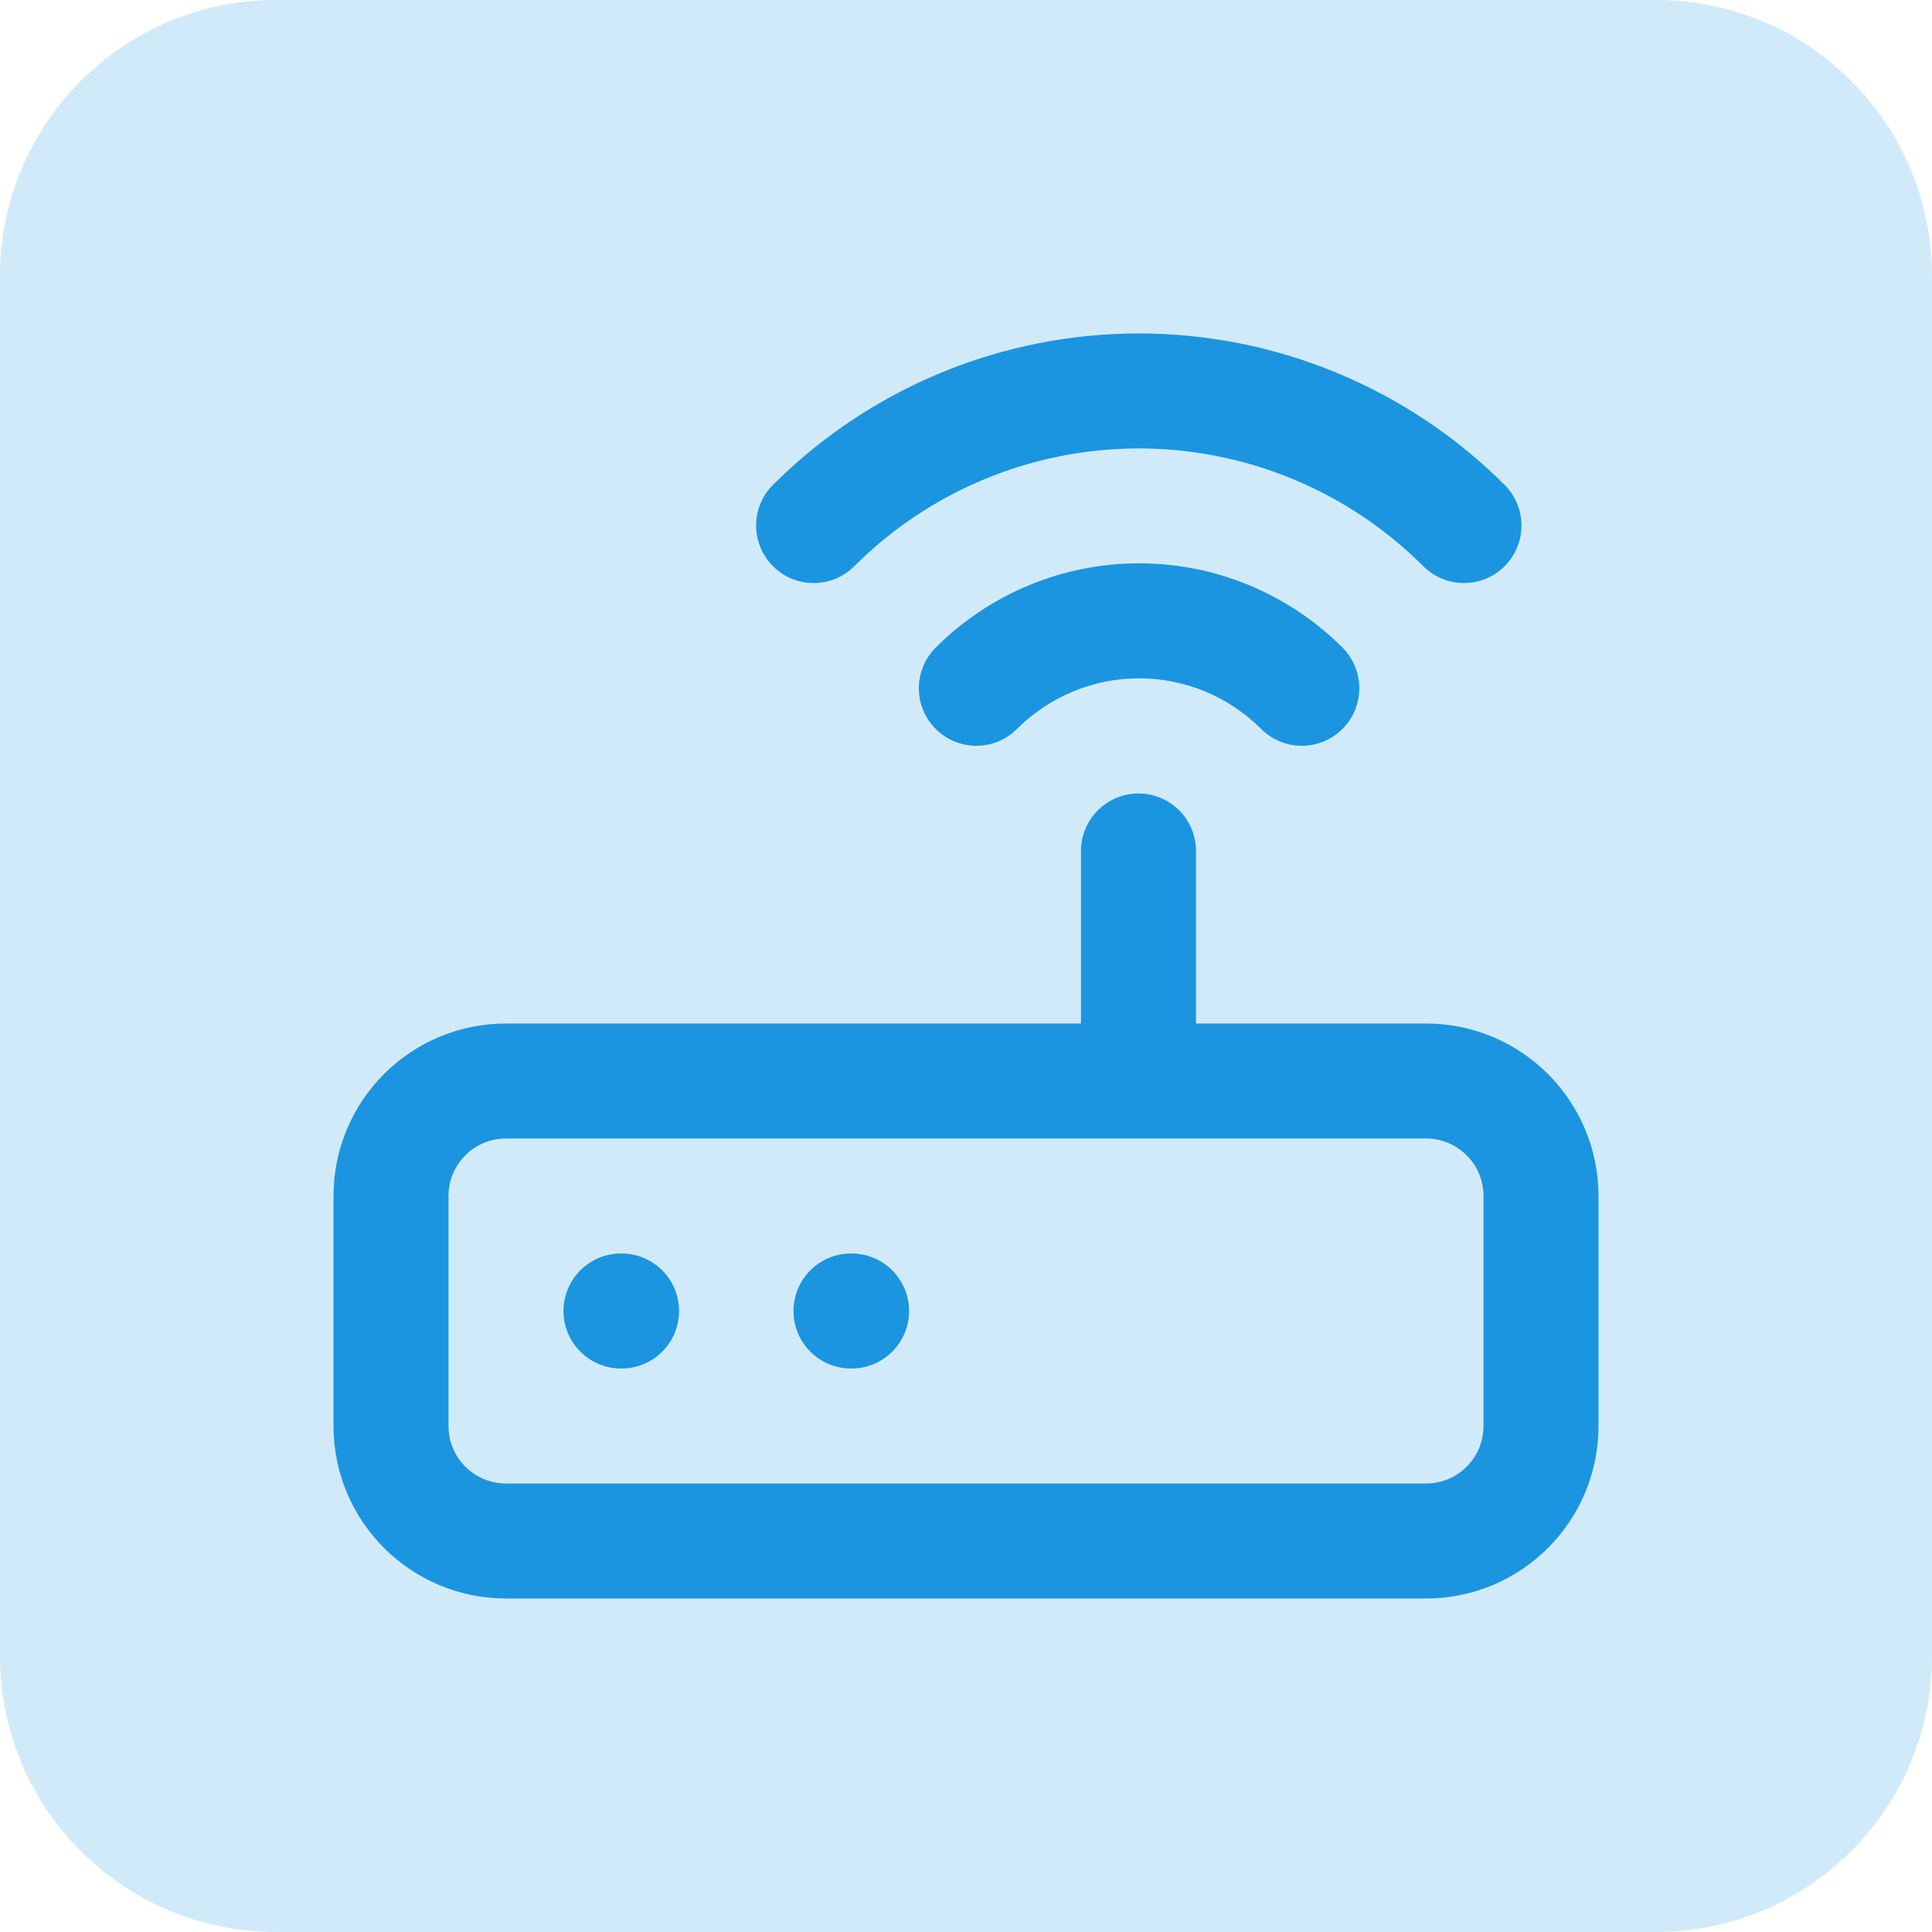 <?xml version="1.0" encoding="UTF-8"?>
<svg xmlns="http://www.w3.org/2000/svg" width="56" height="56" viewBox="0 0 56 56" fill="none">
  <path d="M0 8C0 3.582 3.582 0 8 0H48C52.418 0 56 3.582 56 8V48C56 52.418 52.418 56 48 56H8C3.582 56 0 52.418 0 48V8Z" fill="#D1EAF9"></path>
  <path d="M33.009 9.665C29.032 9.665 25.218 11.244 22.405 14.055C21.754 14.705 21.754 15.76 22.405 16.412C23.055 17.063 24.111 17.063 24.762 16.412C26.949 14.226 29.916 12.998 33.009 12.998C36.101 12.998 39.068 14.226 41.255 16.412C41.907 17.063 42.962 17.063 43.612 16.412C44.263 15.76 44.263 14.705 43.612 14.055C40.799 11.244 36.985 9.665 33.009 9.665Z" fill="#1B95E0"></path>
  <path d="M29.826 16.963C30.837 16.544 31.922 16.328 33.017 16.328C34.112 16.328 35.196 16.544 36.208 16.963C37.219 17.383 38.139 17.997 38.913 18.772C39.563 19.423 39.562 20.479 38.911 21.129C38.26 21.78 37.205 21.779 36.554 21.128C36.09 20.663 35.538 20.294 34.931 20.043C34.324 19.791 33.674 19.661 33.017 19.661C32.36 19.661 31.709 19.791 31.102 20.043C30.495 20.294 29.944 20.663 29.479 21.128C28.829 21.779 27.773 21.78 27.122 21.129C26.471 20.479 26.47 19.423 27.121 18.772C27.895 17.997 28.814 17.383 29.826 16.963Z" fill="#1B95E0"></path>
  <path d="M18 36.333C17.08 36.333 16.333 37.08 16.333 38C16.333 38.92 17.08 39.667 18 39.667H18.017C18.937 39.667 19.683 38.92 19.683 38C19.683 37.08 18.937 36.333 18.017 36.333H18Z" fill="#1B95E0"></path>
  <path d="M23 38C23 37.08 23.746 36.333 24.667 36.333H24.683C25.604 36.333 26.35 37.08 26.35 38C26.35 38.92 25.604 39.667 24.683 39.667H24.667C23.746 39.667 23 38.92 23 38Z" fill="#1B95E0"></path>
  <path fill-rule="evenodd" clip-rule="evenodd" d="M34.667 24.667C34.667 23.746 33.921 23 33 23C32.08 23 31.333 23.746 31.333 24.667V29.667H14.667C11.905 29.667 9.667 31.905 9.667 34.667V41.333C9.667 44.095 11.905 46.333 14.667 46.333H41.333C44.095 46.333 46.333 44.095 46.333 41.333V34.667C46.333 31.905 44.095 29.667 41.333 29.667H34.667V24.667ZM14.667 33C13.746 33 13 33.746 13 34.667V41.333C13 42.254 13.746 43 14.667 43H41.333C42.254 43 43 42.254 43 41.333V34.667C43 33.746 42.254 33 41.333 33H14.667Z" fill="#1B95E0"></path>
</svg>
